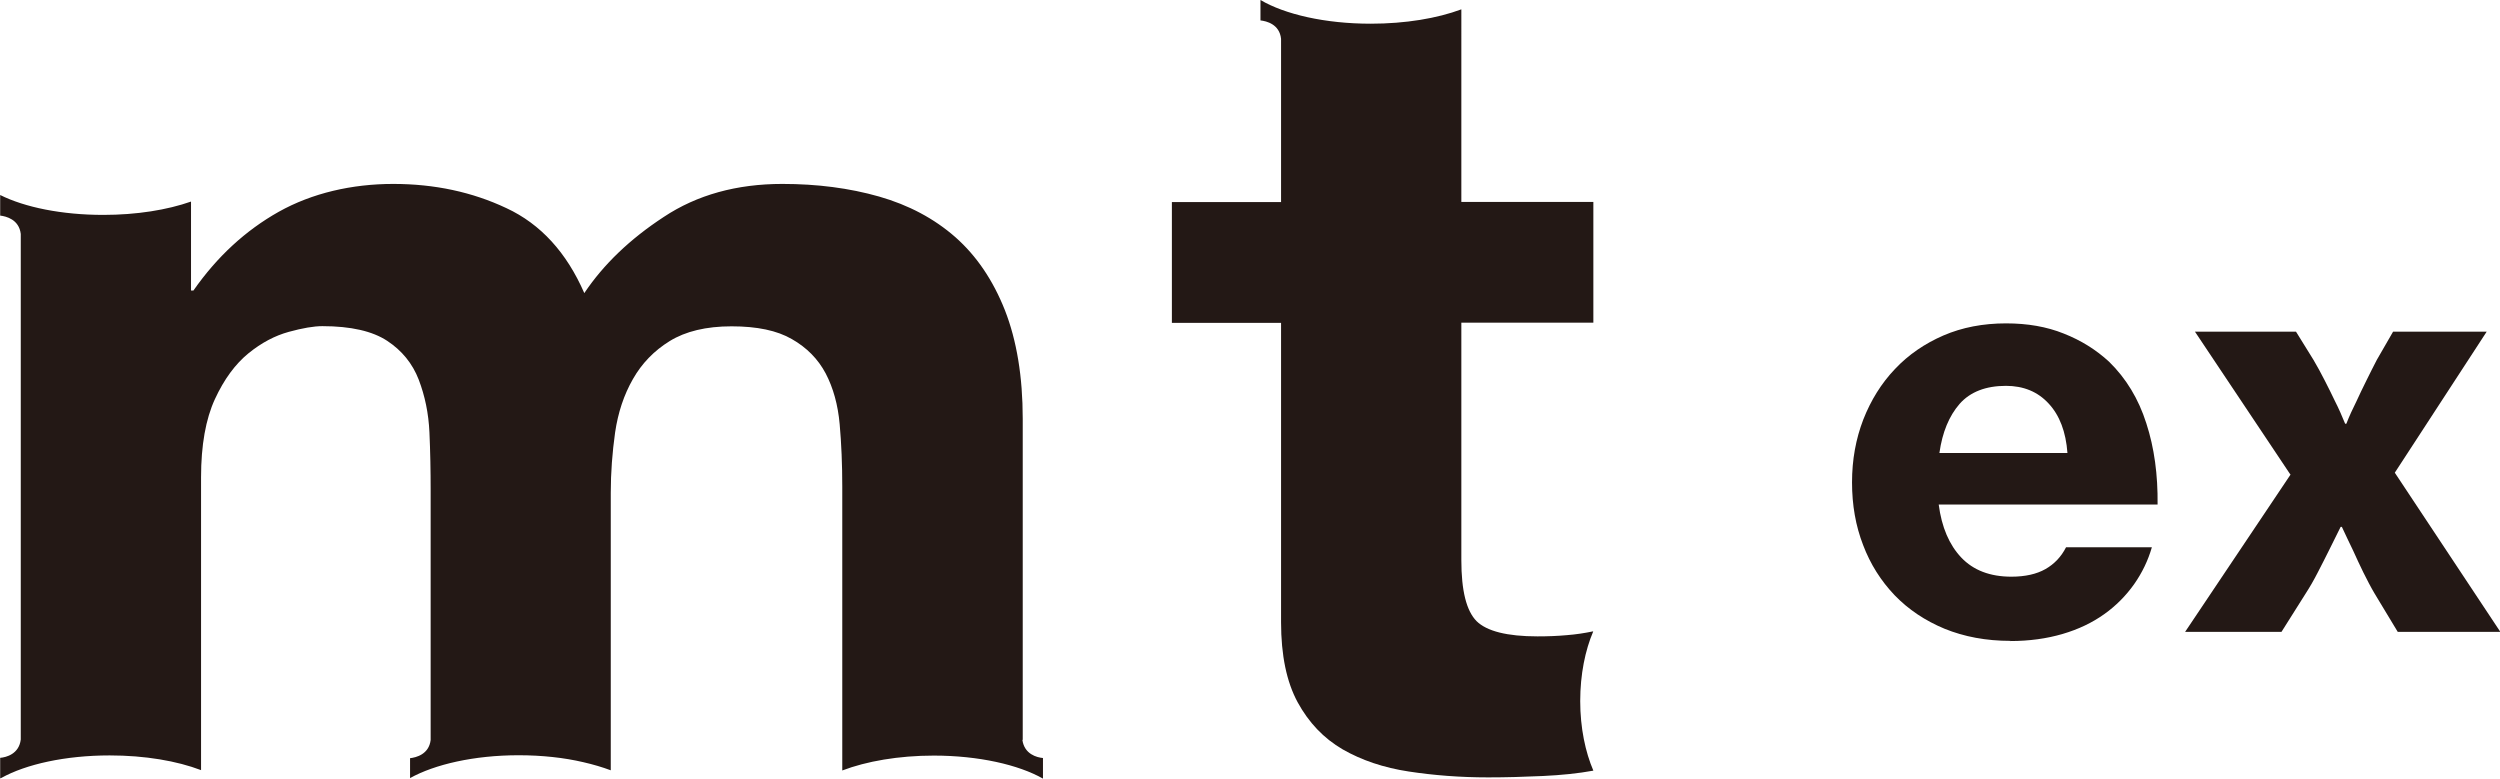 <?xml version="1.0" encoding="UTF-8"?>
<svg id="_レイヤー_2" data-name="レイヤー 2" xmlns="http://www.w3.org/2000/svg" viewBox="0 0 144.49 45">
  <defs>
    <style>
      .cls-1 {
        fill: #231815;
      }
    </style>
  </defs>
  <g id="_デザイン" data-name="デザイン">
    <g>
      <path class="cls-1" d="M116.2,37.04c-1.41,0-2.68-.24-3.81-.7-1.13-.47-2.09-1.11-2.89-1.94-.79-.83-1.4-1.79-1.82-2.9-.43-1.11-.64-2.31-.64-3.62s.22-2.51.65-3.63c.44-1.12,1.04-2.09,1.83-2.92.78-.83,1.72-1.47,2.8-1.94,1.09-.47,2.3-.7,3.62-.7,1.24,0,2.35.19,3.34.59.99.39,1.86.93,2.62,1.63.98.96,1.7,2.14,2.15,3.56.46,1.41.67,2.98.65,4.69h-12.65c.17,1.31.61,2.33,1.3,3.06.7.74,1.67,1.11,2.9,1.11.8,0,1.46-.15,1.97-.44.51-.29.91-.71,1.19-1.26h4.96c-.22.76-.56,1.47-1.03,2.14-.47.66-1.04,1.24-1.73,1.73-.69.49-1.48.87-2.4,1.14s-1.93.41-3.03.41M115.94,22.3c-1.17,0-2.07.35-2.68,1.04-.61.7-1,1.64-1.17,2.84h7.4c-.09-1.22-.45-2.17-1.08-2.85-.63-.69-1.46-1.03-2.48-1.03"/>
      <path class="cls-1" d="M132.37,27.42l-5.51-8.25h5.84l1.01,1.63c.22.37.43.76.65,1.19.22.42.41.82.59,1.19.22.43.41.87.59,1.31h.07c.17-.44.37-.87.59-1.31.17-.37.36-.77.57-1.19.21-.43.41-.82.6-1.19l.94-1.63h5.41l-5.31,8.15,6.1,9.2h-5.93l-1.34-2.22c-.22-.37-.43-.78-.65-1.22-.22-.45-.41-.86-.59-1.26-.22-.46-.44-.91-.65-1.37h-.07l-.68,1.37c-.19.39-.41.81-.64,1.26-.23.45-.46.85-.7,1.22l-1.4,2.22h-5.57l6.1-9.1Z"/>
      <path class="cls-1" d="M92.07,36.49c-.48.1-.99.18-1.52.22-.54.05-1.1.07-1.69.07-1.76,0-2.93-.3-3.52-.88-.59-.6-.88-1.76-.88-3.53v-13.72h7.63v-6.98h-7.63V.54c-1.39.52-3.23.83-5.24.83-2.63,0-4.96-.54-6.37-1.37v1.18c.35.04,1.1.22,1.19,1.06v9.44h-6.31v6.98h6.31v17.3c0,1.91.32,3.45.96,4.63.64,1.17,1.5,2.08,2.6,2.72,1.1.63,2.37,1.06,3.82,1.28,1.44.22,2.97.34,4.59.34,1.03,0,2.08-.03,3.16-.08,1.07-.05,2.05-.15,2.92-.31-.46-1.07-.76-2.47-.76-4.02s.29-2.94.75-4.02"/>
      <path class="cls-1" d="M59.11,42.76v-18.55c0-2.45-.35-4.54-1.03-6.28-.69-1.74-1.64-3.14-2.86-4.22-1.23-1.08-2.7-1.86-4.41-2.35-1.72-.49-3.58-.73-5.59-.73-2.64,0-4.93.63-6.86,1.91-1.94,1.27-3.47,2.73-4.59,4.4-1.02-2.34-2.52-3.99-4.5-4.91-1.97-.93-4.15-1.4-6.54-1.4s-4.69.53-6.62,1.61c-1.92,1.08-3.56,2.59-4.93,4.55h-.14v-5.14c-1.37.48-3.13.77-5.07.77-2.4,0-4.54-.44-5.96-1.15v1.19c.34.04,1.09.22,1.19,1.06v29.22c-.1.84-.84,1.03-1.19,1.06v1.19s.04-.02.07-.03c1.42-.79,3.7-1.3,6.26-1.3,2.04,0,3.89.32,5.28.85v-16.92c0-1.86.27-3.37.8-4.52.53-1.15,1.18-2.03,1.94-2.65.75-.61,1.53-1.02,2.33-1.24.8-.22,1.45-.33,1.94-.33,1.65,0,2.9.29,3.75.85.85.56,1.46,1.31,1.82,2.24.36.94.57,1.95.62,3.05.05,1.1.07,2.22.07,3.34v14.44c-.1.83-.84,1.01-1.19,1.05v1.15c1.42-.79,3.7-1.32,6.27-1.32,1.36,0,2.63.14,3.74.4.57.13,1.11.29,1.59.47v-16.04c0-1.17.09-2.34.25-3.48.17-1.16.51-2.18,1.03-3.09.51-.9,1.22-1.64,2.13-2.2.91-.56,2.1-.85,3.57-.85s2.63.24,3.49.74c.86.49,1.51,1.15,1.95,1.98.44.84.71,1.82.81,2.94.1,1.13.15,2.32.15,3.6v16.41c1.39-.53,3.25-.86,5.29-.86,2.59,0,4.9.53,6.31,1.33v-1.19c-.35-.03-1.08-.22-1.19-1.05"/>
    </g>
  </g>
</svg>